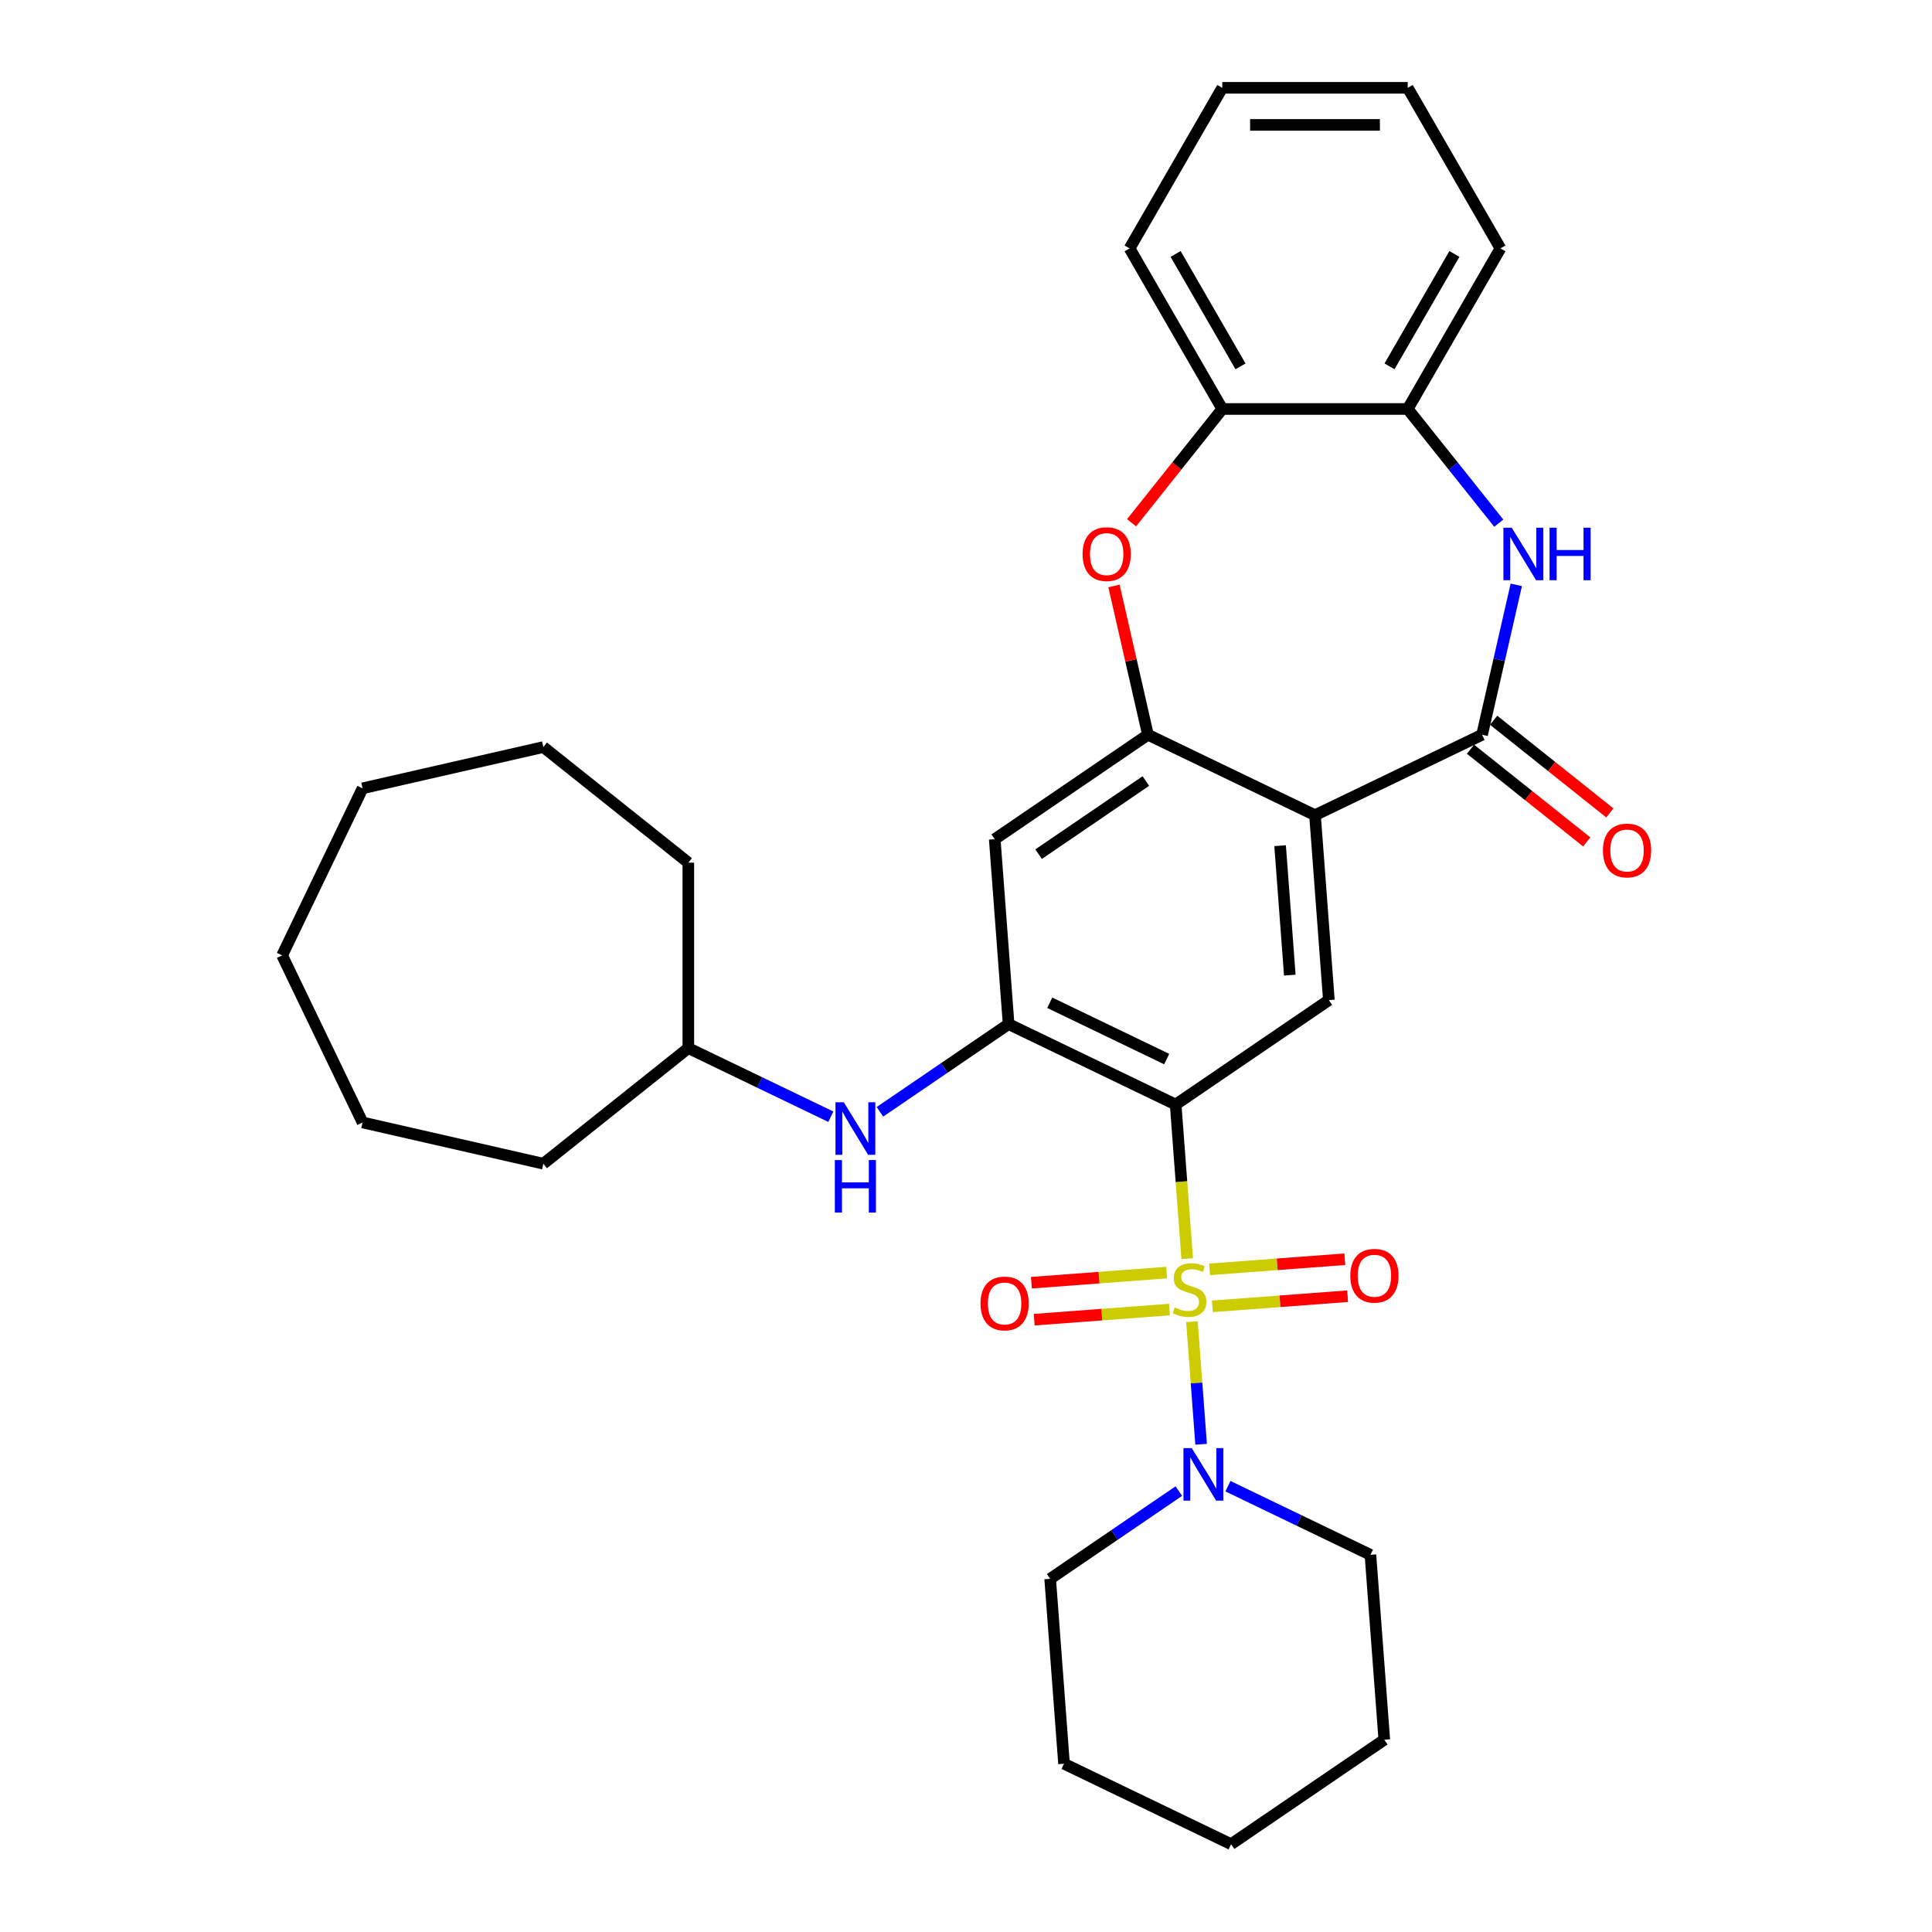 <?xml version='1.0' encoding='iso-8859-1'?>
<svg version='1.1' baseProfile='full'
              xmlns='http://www.w3.org/2000/svg'
                      xmlns:rdkit='http://www.rdkit.org/xml'
                      xmlns:xlink='http://www.w3.org/1999/xlink'
                  xml:space='preserve'
width='1000px' height='1000px' viewBox='0 0 1000 1000'>
<!-- END OF HEADER -->
<rect style='opacity:1.0;fill:#FFFFFF;stroke:none' width='1000' height='1000' x='0' y='0'> </rect>
<path class='bond-0' d='M 614.496,651.47 L 611.508,611.592' style='fill:none;fill-rule:evenodd;stroke:#CCCC00;stroke-width:6px;stroke-linecap:butt;stroke-linejoin:miter;stroke-opacity:1' />
<path class='bond-0' d='M 611.508,611.592 L 608.519,571.714' style='fill:none;fill-rule:evenodd;stroke:#000000;stroke-width:6px;stroke-linecap:butt;stroke-linejoin:miter;stroke-opacity:1' />
<path class='bond-7' d='M 616.942,684.102 L 619.319,715.83' style='fill:none;fill-rule:evenodd;stroke:#CCCC00;stroke-width:6px;stroke-linecap:butt;stroke-linejoin:miter;stroke-opacity:1' />
<path class='bond-7' d='M 619.319,715.83 L 621.697,747.558' style='fill:none;fill-rule:evenodd;stroke:#0000FF;stroke-width:6px;stroke-linecap:butt;stroke-linejoin:miter;stroke-opacity:1' />
<path class='bond-13' d='M 627.523,676.16 L 662.521,673.537' style='fill:none;fill-rule:evenodd;stroke:#CCCC00;stroke-width:6px;stroke-linecap:butt;stroke-linejoin:miter;stroke-opacity:1' />
<path class='bond-13' d='M 662.521,673.537 L 697.519,670.914' style='fill:none;fill-rule:evenodd;stroke:#FF0000;stroke-width:6px;stroke-linecap:butt;stroke-linejoin:miter;stroke-opacity:1' />
<path class='bond-13' d='M 626.088,657.018 L 661.086,654.395' style='fill:none;fill-rule:evenodd;stroke:#CCCC00;stroke-width:6px;stroke-linecap:butt;stroke-linejoin:miter;stroke-opacity:1' />
<path class='bond-13' d='M 661.086,654.395 L 696.085,651.772' style='fill:none;fill-rule:evenodd;stroke:#FF0000;stroke-width:6px;stroke-linecap:butt;stroke-linejoin:miter;stroke-opacity:1' />
<path class='bond-14' d='M 603.86,658.684 L 568.862,661.306' style='fill:none;fill-rule:evenodd;stroke:#CCCC00;stroke-width:6px;stroke-linecap:butt;stroke-linejoin:miter;stroke-opacity:1' />
<path class='bond-14' d='M 568.862,661.306 L 533.864,663.929' style='fill:none;fill-rule:evenodd;stroke:#FF0000;stroke-width:6px;stroke-linecap:butt;stroke-linejoin:miter;stroke-opacity:1' />
<path class='bond-14' d='M 605.295,677.825 L 570.297,680.448' style='fill:none;fill-rule:evenodd;stroke:#CCCC00;stroke-width:6px;stroke-linecap:butt;stroke-linejoin:miter;stroke-opacity:1' />
<path class='bond-14' d='M 570.297,680.448 L 535.298,683.071' style='fill:none;fill-rule:evenodd;stroke:#FF0000;stroke-width:6px;stroke-linecap:butt;stroke-linejoin:miter;stroke-opacity:1' />
<path class='bond-4' d='M 608.519,571.714 L 522.048,530.071' style='fill:none;fill-rule:evenodd;stroke:#000000;stroke-width:6px;stroke-linecap:butt;stroke-linejoin:miter;stroke-opacity:1' />
<path class='bond-4' d='M 603.877,548.173 L 543.347,519.023' style='fill:none;fill-rule:evenodd;stroke:#000000;stroke-width:6px;stroke-linecap:butt;stroke-linejoin:miter;stroke-opacity:1' />
<path class='bond-6' d='M 608.519,571.714 L 687.819,517.648' style='fill:none;fill-rule:evenodd;stroke:#000000;stroke-width:6px;stroke-linecap:butt;stroke-linejoin:miter;stroke-opacity:1' />
<path class='bond-1' d='M 680.646,421.94 L 687.819,517.648' style='fill:none;fill-rule:evenodd;stroke:#000000;stroke-width:6px;stroke-linecap:butt;stroke-linejoin:miter;stroke-opacity:1' />
<path class='bond-1' d='M 662.58,437.731 L 667.601,504.727' style='fill:none;fill-rule:evenodd;stroke:#000000;stroke-width:6px;stroke-linecap:butt;stroke-linejoin:miter;stroke-opacity:1' />
<path class='bond-2' d='M 680.646,421.94 L 767.118,380.298' style='fill:none;fill-rule:evenodd;stroke:#000000;stroke-width:6px;stroke-linecap:butt;stroke-linejoin:miter;stroke-opacity:1' />
<path class='bond-3' d='M 680.646,421.94 L 594.175,380.298' style='fill:none;fill-rule:evenodd;stroke:#000000;stroke-width:6px;stroke-linecap:butt;stroke-linejoin:miter;stroke-opacity:1' />
<path class='bond-5' d='M 767.118,380.298 L 775.972,341.508' style='fill:none;fill-rule:evenodd;stroke:#000000;stroke-width:6px;stroke-linecap:butt;stroke-linejoin:miter;stroke-opacity:1' />
<path class='bond-5' d='M 775.972,341.508 L 784.825,302.717' style='fill:none;fill-rule:evenodd;stroke:#0000FF;stroke-width:6px;stroke-linecap:butt;stroke-linejoin:miter;stroke-opacity:1' />
<path class='bond-15' d='M 761.134,387.801 L 791.214,411.79' style='fill:none;fill-rule:evenodd;stroke:#000000;stroke-width:6px;stroke-linecap:butt;stroke-linejoin:miter;stroke-opacity:1' />
<path class='bond-15' d='M 791.214,411.79 L 821.295,435.778' style='fill:none;fill-rule:evenodd;stroke:#FF0000;stroke-width:6px;stroke-linecap:butt;stroke-linejoin:miter;stroke-opacity:1' />
<path class='bond-15' d='M 773.102,372.794 L 803.182,396.782' style='fill:none;fill-rule:evenodd;stroke:#000000;stroke-width:6px;stroke-linecap:butt;stroke-linejoin:miter;stroke-opacity:1' />
<path class='bond-15' d='M 803.182,396.782 L 833.263,420.771' style='fill:none;fill-rule:evenodd;stroke:#FF0000;stroke-width:6px;stroke-linecap:butt;stroke-linejoin:miter;stroke-opacity:1' />
<path class='bond-8' d='M 594.175,380.298 L 585.387,341.795' style='fill:none;fill-rule:evenodd;stroke:#000000;stroke-width:6px;stroke-linecap:butt;stroke-linejoin:miter;stroke-opacity:1' />
<path class='bond-8' d='M 585.387,341.795 L 576.599,303.293' style='fill:none;fill-rule:evenodd;stroke:#FF0000;stroke-width:6px;stroke-linecap:butt;stroke-linejoin:miter;stroke-opacity:1' />
<path class='bond-32' d='M 594.175,380.298 L 514.875,434.363' style='fill:none;fill-rule:evenodd;stroke:#000000;stroke-width:6px;stroke-linecap:butt;stroke-linejoin:miter;stroke-opacity:1' />
<path class='bond-32' d='M 593.093,404.267 L 537.583,442.113' style='fill:none;fill-rule:evenodd;stroke:#000000;stroke-width:6px;stroke-linecap:butt;stroke-linejoin:miter;stroke-opacity:1' />
<path class='bond-9' d='M 522.048,530.071 L 514.875,434.363' style='fill:none;fill-rule:evenodd;stroke:#000000;stroke-width:6px;stroke-linecap:butt;stroke-linejoin:miter;stroke-opacity:1' />
<path class='bond-12' d='M 522.048,530.071 L 488.751,552.772' style='fill:none;fill-rule:evenodd;stroke:#000000;stroke-width:6px;stroke-linecap:butt;stroke-linejoin:miter;stroke-opacity:1' />
<path class='bond-12' d='M 488.751,552.772 L 455.455,575.473' style='fill:none;fill-rule:evenodd;stroke:#0000FF;stroke-width:6px;stroke-linecap:butt;stroke-linejoin:miter;stroke-opacity:1' />
<path class='bond-10' d='M 775.767,270.793 L 752.201,241.242' style='fill:none;fill-rule:evenodd;stroke:#0000FF;stroke-width:6px;stroke-linecap:butt;stroke-linejoin:miter;stroke-opacity:1' />
<path class='bond-10' d='M 752.201,241.242 L 728.634,211.69' style='fill:none;fill-rule:evenodd;stroke:#000000;stroke-width:6px;stroke-linecap:butt;stroke-linejoin:miter;stroke-opacity:1' />
<path class='bond-17' d='M 610.157,771.793 L 576.861,794.494' style='fill:none;fill-rule:evenodd;stroke:#0000FF;stroke-width:6px;stroke-linecap:butt;stroke-linejoin:miter;stroke-opacity:1' />
<path class='bond-17' d='M 576.861,794.494 L 543.564,817.195' style='fill:none;fill-rule:evenodd;stroke:#000000;stroke-width:6px;stroke-linecap:butt;stroke-linejoin:miter;stroke-opacity:1' />
<path class='bond-18' d='M 635.571,769.249 L 672.453,787.011' style='fill:none;fill-rule:evenodd;stroke:#0000FF;stroke-width:6px;stroke-linecap:butt;stroke-linejoin:miter;stroke-opacity:1' />
<path class='bond-18' d='M 672.453,787.011 L 709.336,804.772' style='fill:none;fill-rule:evenodd;stroke:#000000;stroke-width:6px;stroke-linecap:butt;stroke-linejoin:miter;stroke-opacity:1' />
<path class='bond-11' d='M 585.692,270.585 L 609.175,241.137' style='fill:none;fill-rule:evenodd;stroke:#FF0000;stroke-width:6px;stroke-linecap:butt;stroke-linejoin:miter;stroke-opacity:1' />
<path class='bond-11' d='M 609.175,241.137 L 632.658,211.69' style='fill:none;fill-rule:evenodd;stroke:#000000;stroke-width:6px;stroke-linecap:butt;stroke-linejoin:miter;stroke-opacity:1' />
<path class='bond-19' d='M 728.634,211.69 L 776.623,128.572' style='fill:none;fill-rule:evenodd;stroke:#000000;stroke-width:6px;stroke-linecap:butt;stroke-linejoin:miter;stroke-opacity:1' />
<path class='bond-19' d='M 719.209,189.625 L 752.801,131.443' style='fill:none;fill-rule:evenodd;stroke:#000000;stroke-width:6px;stroke-linecap:butt;stroke-linejoin:miter;stroke-opacity:1' />
<path class='bond-34' d='M 728.634,211.69 L 632.658,211.69' style='fill:none;fill-rule:evenodd;stroke:#000000;stroke-width:6px;stroke-linecap:butt;stroke-linejoin:miter;stroke-opacity:1' />
<path class='bond-20' d='M 632.658,211.69 L 584.67,128.572' style='fill:none;fill-rule:evenodd;stroke:#000000;stroke-width:6px;stroke-linecap:butt;stroke-linejoin:miter;stroke-opacity:1' />
<path class='bond-20' d='M 642.083,189.625 L 608.492,131.443' style='fill:none;fill-rule:evenodd;stroke:#000000;stroke-width:6px;stroke-linecap:butt;stroke-linejoin:miter;stroke-opacity:1' />
<path class='bond-16' d='M 430.041,578.017 L 393.159,560.255' style='fill:none;fill-rule:evenodd;stroke:#0000FF;stroke-width:6px;stroke-linecap:butt;stroke-linejoin:miter;stroke-opacity:1' />
<path class='bond-16' d='M 393.159,560.255 L 356.276,542.494' style='fill:none;fill-rule:evenodd;stroke:#000000;stroke-width:6px;stroke-linecap:butt;stroke-linejoin:miter;stroke-opacity:1' />
<path class='bond-21' d='M 356.276,542.494 L 281.239,602.334' style='fill:none;fill-rule:evenodd;stroke:#000000;stroke-width:6px;stroke-linecap:butt;stroke-linejoin:miter;stroke-opacity:1' />
<path class='bond-22' d='M 356.276,542.494 L 356.276,446.518' style='fill:none;fill-rule:evenodd;stroke:#000000;stroke-width:6px;stroke-linecap:butt;stroke-linejoin:miter;stroke-opacity:1' />
<path class='bond-24' d='M 543.564,817.195 L 550.737,912.903' style='fill:none;fill-rule:evenodd;stroke:#000000;stroke-width:6px;stroke-linecap:butt;stroke-linejoin:miter;stroke-opacity:1' />
<path class='bond-23' d='M 709.336,804.772 L 716.508,900.48' style='fill:none;fill-rule:evenodd;stroke:#000000;stroke-width:6px;stroke-linecap:butt;stroke-linejoin:miter;stroke-opacity:1' />
<path class='bond-25' d='M 776.623,128.572 L 728.634,45.455' style='fill:none;fill-rule:evenodd;stroke:#000000;stroke-width:6px;stroke-linecap:butt;stroke-linejoin:miter;stroke-opacity:1' />
<path class='bond-26' d='M 584.67,128.572 L 632.658,45.455' style='fill:none;fill-rule:evenodd;stroke:#000000;stroke-width:6px;stroke-linecap:butt;stroke-linejoin:miter;stroke-opacity:1' />
<path class='bond-27' d='M 281.239,602.334 L 187.669,580.977' style='fill:none;fill-rule:evenodd;stroke:#000000;stroke-width:6px;stroke-linecap:butt;stroke-linejoin:miter;stroke-opacity:1' />
<path class='bond-28' d='M 356.276,446.518 L 281.239,386.677' style='fill:none;fill-rule:evenodd;stroke:#000000;stroke-width:6px;stroke-linecap:butt;stroke-linejoin:miter;stroke-opacity:1' />
<path class='bond-29' d='M 716.508,900.48 L 637.208,954.545' style='fill:none;fill-rule:evenodd;stroke:#000000;stroke-width:6px;stroke-linecap:butt;stroke-linejoin:miter;stroke-opacity:1' />
<path class='bond-33' d='M 550.737,912.903 L 637.208,954.545' style='fill:none;fill-rule:evenodd;stroke:#000000;stroke-width:6px;stroke-linecap:butt;stroke-linejoin:miter;stroke-opacity:1' />
<path class='bond-36' d='M 728.634,45.455 L 632.658,45.455' style='fill:none;fill-rule:evenodd;stroke:#000000;stroke-width:6px;stroke-linecap:butt;stroke-linejoin:miter;stroke-opacity:1' />
<path class='bond-36' d='M 714.238,64.65 L 647.055,64.65' style='fill:none;fill-rule:evenodd;stroke:#000000;stroke-width:6px;stroke-linecap:butt;stroke-linejoin:miter;stroke-opacity:1' />
<path class='bond-30' d='M 187.669,580.977 L 146.027,494.506' style='fill:none;fill-rule:evenodd;stroke:#000000;stroke-width:6px;stroke-linecap:butt;stroke-linejoin:miter;stroke-opacity:1' />
<path class='bond-31' d='M 281.239,386.677 L 187.669,408.034' style='fill:none;fill-rule:evenodd;stroke:#000000;stroke-width:6px;stroke-linecap:butt;stroke-linejoin:miter;stroke-opacity:1' />
<path class='bond-35' d='M 146.027,494.506 L 187.669,408.034' style='fill:none;fill-rule:evenodd;stroke:#000000;stroke-width:6px;stroke-linecap:butt;stroke-linejoin:miter;stroke-opacity:1' />
<path  class='atom-0' d='M 608.013 676.75
Q 608.321 676.866, 609.587 677.403
Q 610.854 677.941, 612.236 678.286
Q 613.657 678.593, 615.039 678.593
Q 617.611 678.593, 619.108 677.365
Q 620.605 676.098, 620.605 673.91
Q 620.605 672.412, 619.838 671.491
Q 619.108 670.57, 617.957 670.071
Q 616.805 669.571, 614.885 668.996
Q 612.467 668.266, 611.008 667.575
Q 609.587 666.884, 608.551 665.425
Q 607.553 663.966, 607.553 661.509
Q 607.553 658.093, 609.856 655.981
Q 612.198 653.87, 616.805 653.87
Q 619.953 653.87, 623.523 655.367
L 622.64 658.323
Q 619.377 656.979, 616.92 656.979
Q 614.271 656.979, 612.812 658.093
Q 611.353 659.168, 611.392 661.049
Q 611.392 662.508, 612.121 663.391
Q 612.889 664.274, 613.964 664.773
Q 615.077 665.272, 616.92 665.848
Q 619.377 666.615, 620.836 667.383
Q 622.295 668.151, 623.331 669.725
Q 624.406 671.261, 624.406 673.91
Q 624.406 677.672, 621.872 679.707
Q 619.377 681.703, 615.192 681.703
Q 612.774 681.703, 610.931 681.165
Q 609.127 680.666, 606.977 679.783
L 608.013 676.75
' fill='#CCCC00'/>
<path  class='atom-6' d='M 782.467 273.137
L 791.373 287.534
Q 792.256 288.954, 793.677 291.527
Q 795.097 294.099, 795.174 294.252
L 795.174 273.137
L 798.783 273.137
L 798.783 300.318
L 795.059 300.318
L 785.499 284.578
Q 784.386 282.735, 783.196 280.624
Q 782.044 278.512, 781.699 277.86
L 781.699 300.318
L 778.167 300.318
L 778.167 273.137
L 782.467 273.137
' fill='#0000FF'/>
<path  class='atom-6' d='M 802.046 273.137
L 805.731 273.137
L 805.731 284.693
L 819.629 284.693
L 819.629 273.137
L 823.314 273.137
L 823.314 300.318
L 819.629 300.318
L 819.629 287.764
L 805.731 287.764
L 805.731 300.318
L 802.046 300.318
L 802.046 273.137
' fill='#0000FF'/>
<path  class='atom-8' d='M 616.856 749.539
L 625.762 763.936
Q 626.645 765.356, 628.066 767.928
Q 629.486 770.501, 629.563 770.654
L 629.563 749.539
L 633.172 749.539
L 633.172 776.72
L 629.448 776.72
L 619.889 760.98
Q 618.775 759.137, 617.585 757.025
Q 616.433 754.914, 616.088 754.261
L 616.088 776.72
L 612.556 776.72
L 612.556 749.539
L 616.856 749.539
' fill='#0000FF'/>
<path  class='atom-9' d='M 560.341 286.805
Q 560.341 280.278, 563.566 276.631
Q 566.79 272.984, 572.818 272.984
Q 578.845 272.984, 582.07 276.631
Q 585.295 280.278, 585.295 286.805
Q 585.295 293.408, 582.032 297.17
Q 578.768 300.894, 572.818 300.894
Q 566.829 300.894, 563.566 297.17
Q 560.341 293.446, 560.341 286.805
M 572.818 297.823
Q 576.964 297.823, 579.191 295.058
Q 581.456 292.256, 581.456 286.805
Q 581.456 281.468, 579.191 278.781
Q 576.964 276.055, 572.818 276.055
Q 568.672 276.055, 566.407 278.742
Q 564.18 281.43, 564.18 286.805
Q 564.18 292.294, 566.407 295.058
Q 568.672 297.823, 572.818 297.823
' fill='#FF0000'/>
<path  class='atom-13' d='M 436.74 570.546
L 445.647 584.943
Q 446.53 586.363, 447.95 588.935
Q 449.371 591.507, 449.447 591.661
L 449.447 570.546
L 453.056 570.546
L 453.056 597.727
L 449.332 597.727
L 439.773 581.987
Q 438.66 580.144, 437.469 578.032
Q 436.318 575.921, 435.972 575.268
L 435.972 597.727
L 432.44 597.727
L 432.44 570.546
L 436.74 570.546
' fill='#0000FF'/>
<path  class='atom-13' d='M 432.114 600.445
L 435.799 600.445
L 435.799 612
L 449.697 612
L 449.697 600.445
L 453.382 600.445
L 453.382 627.625
L 449.697 627.625
L 449.697 615.072
L 435.799 615.072
L 435.799 627.625
L 432.114 627.625
L 432.114 600.445
' fill='#0000FF'/>
<path  class='atom-14' d='M 698.923 660.326
Q 698.923 653.8, 702.147 650.153
Q 705.372 646.505, 711.399 646.505
Q 717.427 646.505, 720.652 650.153
Q 723.876 653.8, 723.876 660.326
Q 723.876 666.929, 720.613 670.691
Q 717.35 674.415, 711.399 674.415
Q 705.411 674.415, 702.147 670.691
Q 698.923 666.968, 698.923 660.326
M 711.399 671.344
Q 715.546 671.344, 717.772 668.58
Q 720.037 665.778, 720.037 660.326
Q 720.037 654.99, 717.772 652.302
Q 715.546 649.577, 711.399 649.577
Q 707.253 649.577, 704.988 652.264
Q 702.762 654.951, 702.762 660.326
Q 702.762 665.816, 704.988 668.58
Q 707.253 671.344, 711.399 671.344
' fill='#FF0000'/>
<path  class='atom-15' d='M 507.507 674.671
Q 507.507 668.144, 510.731 664.497
Q 513.956 660.85, 519.984 660.85
Q 526.011 660.85, 529.236 664.497
Q 532.46 668.144, 532.46 674.671
Q 532.46 681.274, 529.197 685.036
Q 525.934 688.76, 519.984 688.76
Q 513.995 688.76, 510.731 685.036
Q 507.507 681.312, 507.507 674.671
M 519.984 685.689
Q 524.13 685.689, 526.356 682.925
Q 528.621 680.122, 528.621 674.671
Q 528.621 669.334, 526.356 666.647
Q 524.13 663.921, 519.984 663.921
Q 515.837 663.921, 513.572 666.609
Q 511.346 669.296, 511.346 674.671
Q 511.346 680.161, 513.572 682.925
Q 515.837 685.689, 519.984 685.689
' fill='#FF0000'/>
<path  class='atom-16' d='M 829.678 440.215
Q 829.678 433.688, 832.903 430.041
Q 836.128 426.394, 842.155 426.394
Q 848.183 426.394, 851.407 430.041
Q 854.632 433.688, 854.632 440.215
Q 854.632 446.818, 851.369 450.58
Q 848.106 454.304, 842.155 454.304
Q 836.166 454.304, 832.903 450.58
Q 829.678 446.856, 829.678 440.215
M 842.155 451.233
Q 846.301 451.233, 848.528 448.469
Q 850.793 445.666, 850.793 440.215
Q 850.793 434.878, 848.528 432.191
Q 846.301 429.465, 842.155 429.465
Q 838.009 429.465, 835.744 432.153
Q 833.517 434.84, 833.517 440.215
Q 833.517 445.705, 835.744 448.469
Q 838.009 451.233, 842.155 451.233
' fill='#FF0000'/>
</svg>
